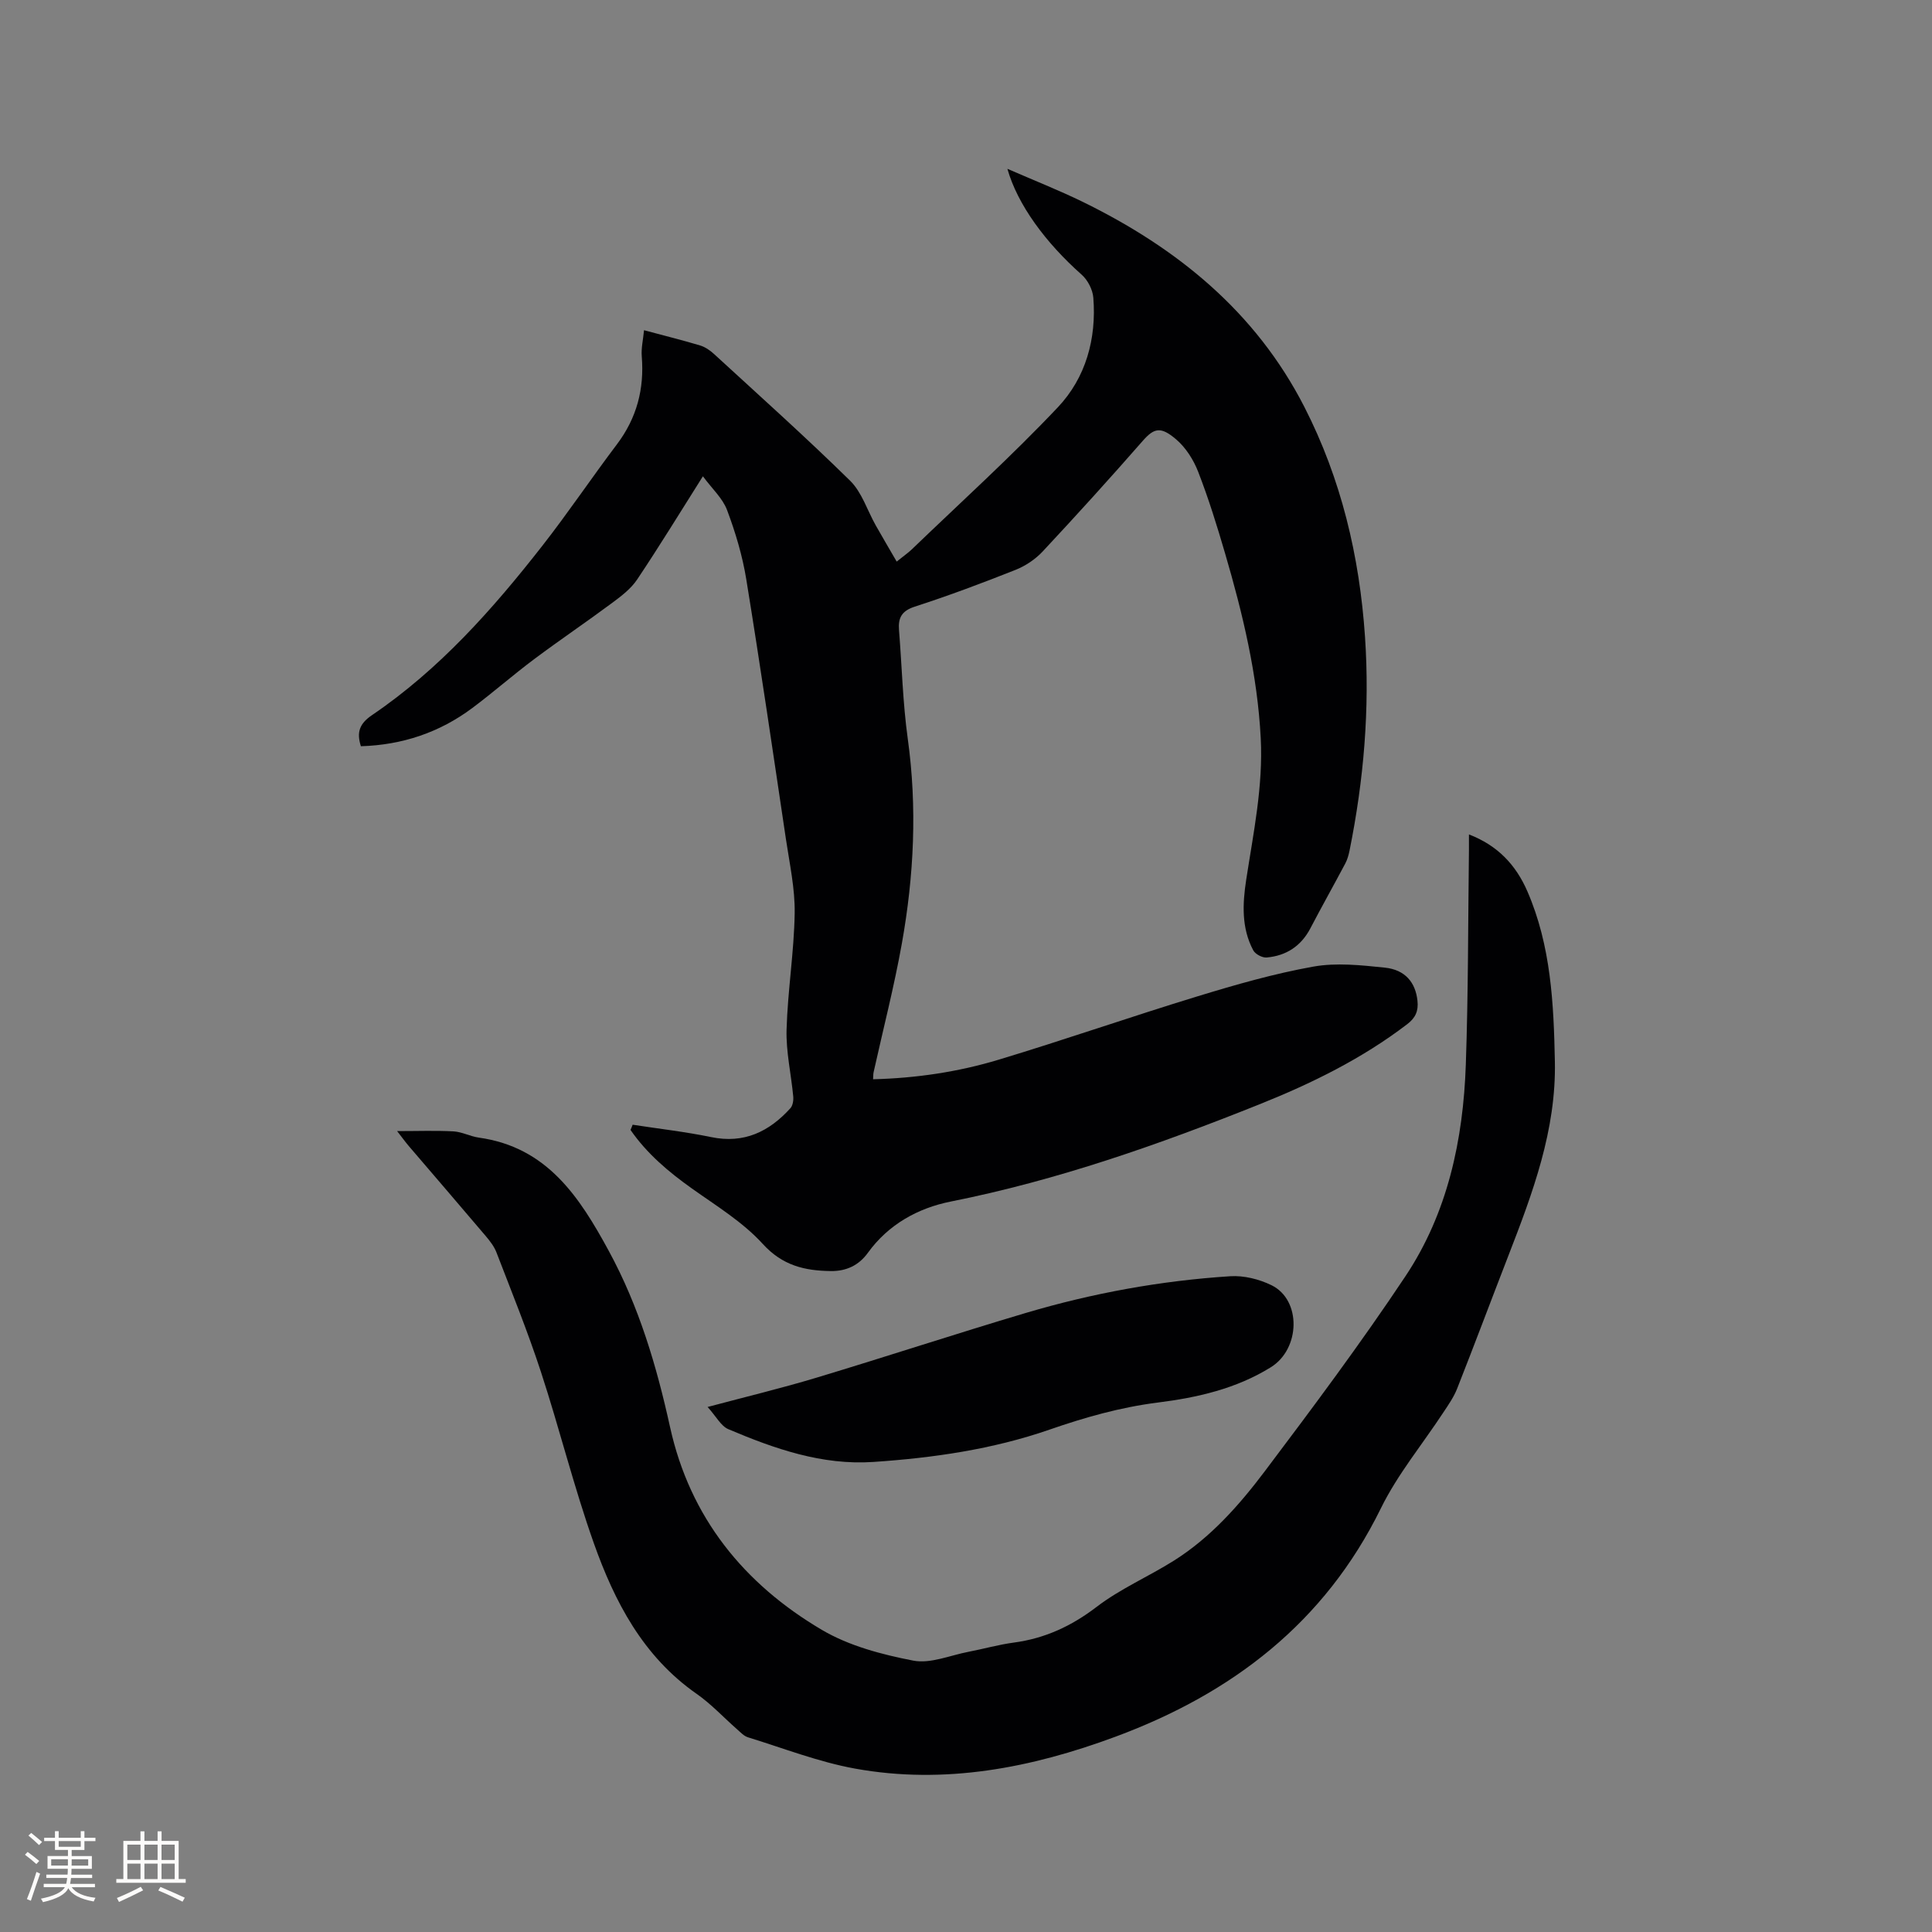<svg enable-background="new 0 0 400 400" viewBox="0 0 400 400" xmlns="http://www.w3.org/2000/svg"><rect x="0" y="0" width="400" height="400" fill="#808080" stroke="none"/><g fill="#010103"><path d="m130.98 232.86c5.42.84 10.88 1.45 16.24 2.56 6.82 1.42 12.02-1.12 16.42-5.97.5-.55.67-1.65.59-2.45-.43-4.62-1.51-9.24-1.38-13.83.23-8.04 1.55-16.05 1.68-24.08.08-5.13-1.06-10.29-1.82-15.41-2.67-17.92-5.29-35.85-8.2-53.73-.79-4.88-2.24-9.72-3.98-14.35-.92-2.45-3.11-4.42-5-6.99-4.74 7.5-9.04 14.54-13.63 21.39-1.28 1.91-3.28 3.43-5.17 4.83-5.34 3.97-10.86 7.69-16.19 11.68-4.33 3.24-8.4 6.82-12.73 10.06-6.8 5.08-14.5 7.67-23.09 7.93-.93-2.9-.29-4.68 2.3-6.44 13.94-9.46 24.99-21.92 35.27-35.07 5.35-6.84 10.2-14.07 15.44-21 4.11-5.45 5.69-11.47 5.14-18.21-.14-1.69.28-3.42.47-5.41 4.29 1.15 7.97 2.06 11.6 3.15 1.06.32 2.08 1.02 2.9 1.78 9.45 8.68 19.02 17.24 28.17 26.23 2.44 2.4 3.55 6.14 5.3 9.24 1.36 2.41 2.78 4.8 4.34 7.5 1.49-1.2 2.35-1.79 3.1-2.5 10.15-9.77 20.62-19.24 30.28-29.46 5.76-6.1 8.01-14.16 7.33-22.68-.13-1.66-1.15-3.64-2.4-4.75-7.48-6.63-13.29-14.5-15.39-21.93 5.53 2.41 10.68 4.44 15.64 6.86 19.51 9.55 35.77 22.74 45.84 42.43 7.63 14.91 11.43 30.93 12.56 47.6 1.01 14.9-.25 29.64-3.2 44.26-.19.92-.45 1.86-.88 2.67-2.38 4.49-4.87 8.91-7.22 13.41-1.94 3.71-5.01 5.7-9.06 6.06-.9.08-2.36-.69-2.78-1.49-2.46-4.62-2.22-9.62-1.46-14.59 1.49-9.73 3.53-19.38 3.01-29.34-.68-13.12-3.72-25.76-7.39-38.28-1.66-5.68-3.42-11.35-5.56-16.86-.96-2.48-2.57-5.02-4.57-6.72-3.18-2.71-4.55-2.37-6.91.32-6.77 7.74-13.68 15.36-20.7 22.88-1.51 1.62-3.56 3-5.62 3.82-6.88 2.73-13.83 5.34-20.88 7.62-2.72.88-3.46 2.33-3.26 4.84.6 7.5.78 15.06 1.81 22.49 1.98 14.24 1.29 28.37-1.22 42.41-1.6 8.95-3.88 17.77-5.85 26.65-.09.39-.06.81-.11 1.46 8.95-.23 17.63-1.52 26.03-4.06 13.78-4.16 27.38-8.91 41.14-13.11 7.88-2.41 15.86-4.7 23.96-6.15 4.79-.86 9.92-.3 14.83.21 4.24.44 6.35 3.1 6.75 6.84.23 2.11-.39 3.55-2.13 4.87-9.35 7.15-19.81 12.28-30.64 16.61-20.75 8.31-41.79 15.71-63.82 20.1-6.79 1.35-12.94 4.72-17.21 10.64-1.88 2.6-4.48 3.8-7.66 3.76-5.41-.07-10-1.13-14.09-5.62-4.13-4.54-9.62-7.88-14.69-11.49-4.85-3.45-9.3-7.21-12.69-12.11.17-.35.3-.72.44-1.08z"/><path d="m304.13 172.76c5.97 2.29 9.73 6.33 12.1 11.79 4.88 11.25 5.45 23.21 5.69 35.21.29 14.23-4.59 27.23-9.62 40.2-3.56 9.18-7.01 18.4-10.62 27.55-.68 1.73-1.79 3.32-2.83 4.89-4.35 6.63-9.51 12.85-12.97 19.91-11.64 23.7-30.83 38.32-54.94 47.26-17.41 6.46-35.36 9.96-53.91 6.6-7.54-1.37-14.81-4.21-22.17-6.48-.85-.26-1.57-1.06-2.28-1.68-2.79-2.45-5.34-5.22-8.37-7.33-11.08-7.74-16.97-19.06-21.28-31.22-4.13-11.65-7.1-23.71-10.95-35.47-2.73-8.34-6.04-16.49-9.19-24.68-.48-1.25-1.36-2.38-2.24-3.42-5.28-6.23-10.61-12.41-15.91-18.61-.67-.78-1.27-1.62-2.42-3.1 4.37 0 8.03-.14 11.68.06 1.76.1 3.46 1.04 5.23 1.29 14.12 1.96 20.83 12.26 26.93 23.49 6.24 11.48 9.88 23.78 12.67 36.45 4.12 18.7 15.29 32.47 31.45 41.99 5.62 3.31 12.39 5.09 18.88 6.35 3.58.7 7.65-1.1 11.49-1.83 3.12-.6 6.2-1.48 9.34-1.9 6.44-.86 11.93-3.4 17.15-7.39 4.92-3.77 10.78-6.28 16.06-9.61 7.55-4.77 13.44-11.42 18.73-18.43 10-13.27 19.96-26.61 29.16-40.43 8.73-13.11 11.95-28.22 12.49-43.78.52-14.83.46-29.67.65-44.51.01-.97 0-1.89 0-3.17z"/><path d="m146.5 291.3c8.02-2.14 15.32-3.89 22.49-6.05 14.48-4.36 28.84-9.09 43.33-13.4 13.83-4.11 28-6.7 42.4-7.62 2.81-.18 5.98.61 8.53 1.86 6.22 3.04 6 13.17-.13 16.98-7.19 4.47-15.27 6.29-23.46 7.32-7.73.98-15.09 3.07-22.4 5.61-11.79 4.08-24.04 5.84-36.42 6.68-10.64.72-20.47-2.72-30.06-6.79-1.52-.65-2.5-2.63-4.28-4.59z"/></g><path d="m5.17 384 .55-.58c.85.61 1.65 1.24 2.4 1.87l-.59.64c-.83-.73-1.62-1.38-2.36-1.93m1.22 9.53-.82-.34c.71-1.76 1.37-3.64 1.98-5.63.24.13.5.25.76.36-.6 1.67-1.24 3.54-1.92 5.61m-.5-13.5.57-.54c.56.44 1.31 1.06 2.26 1.87l-.64.64c-.68-.66-1.41-1.32-2.19-1.97m3.25.46h2.24v-1.36h.77v1.36h4.57v-1.36h.76v1.36h2.28v.69h-2.28v1.84h-2.64v1.26h4.18v2.64h-4.21c0 .45-.02.86-.05 1.21h4.32v.69h-4.38c-.04.34-.1.75-.19 1.22h5.15v.69h-4.82c.87 1.19 2.51 1.92 4.93 2.19-.17.31-.3.57-.37.76-2.77-.49-4.52-1.41-5.26-2.76-.56 1.26-2.3 2.23-5.24 2.9-.12-.24-.26-.48-.43-.72 2.73-.55 4.38-1.34 4.96-2.38h-4.38v-.69h4.65c.1-.38.17-.79.21-1.22h-4.32v-.69h4.4c.03-.34.05-.75.05-1.21h-4.2v-2.64h4.23v-1.26h-2.69v-1.84h-2.24zm1.46 4.46v1.29h3.45c.01-.4.02-.57.01-.53v-.32-.45h-3.46zm1.55-2.59h4.57v-1.19h-4.57zm6.11 2.59h-3.42v.77c-.01.19-.01.37-.02.53h3.44z" fill="#fcfbfa"/><path d="m32.63 379.16h.82v1.98h3.54v7.89h1.46v.78h-14.37v-.78h1.46v-7.89h3.54v-1.98h.82v1.98h2.73zm-3.49 11.48.5.73c-1.61.82-3.28 1.63-5 2.41-.13-.27-.28-.55-.44-.82 1.75-.72 3.4-1.49 4.94-2.32m-2.78-5.55h2.73v-3.18h-2.73zm0 3.95h2.73v-3.2h-2.73zm3.54-3.95h2.73v-3.18h-2.73zm0 3.95h2.73v-3.2h-2.73zm7.89 4.68c-1.84-.92-3.51-1.7-5.02-2.32l.45-.73c1.89.8 3.57 1.55 5.04 2.23zm-1.62-11.81h-2.73v3.18h2.73zm-2.73 7.13h2.73v-3.2h-2.73z" fill="#fcfbfa"/></svg>